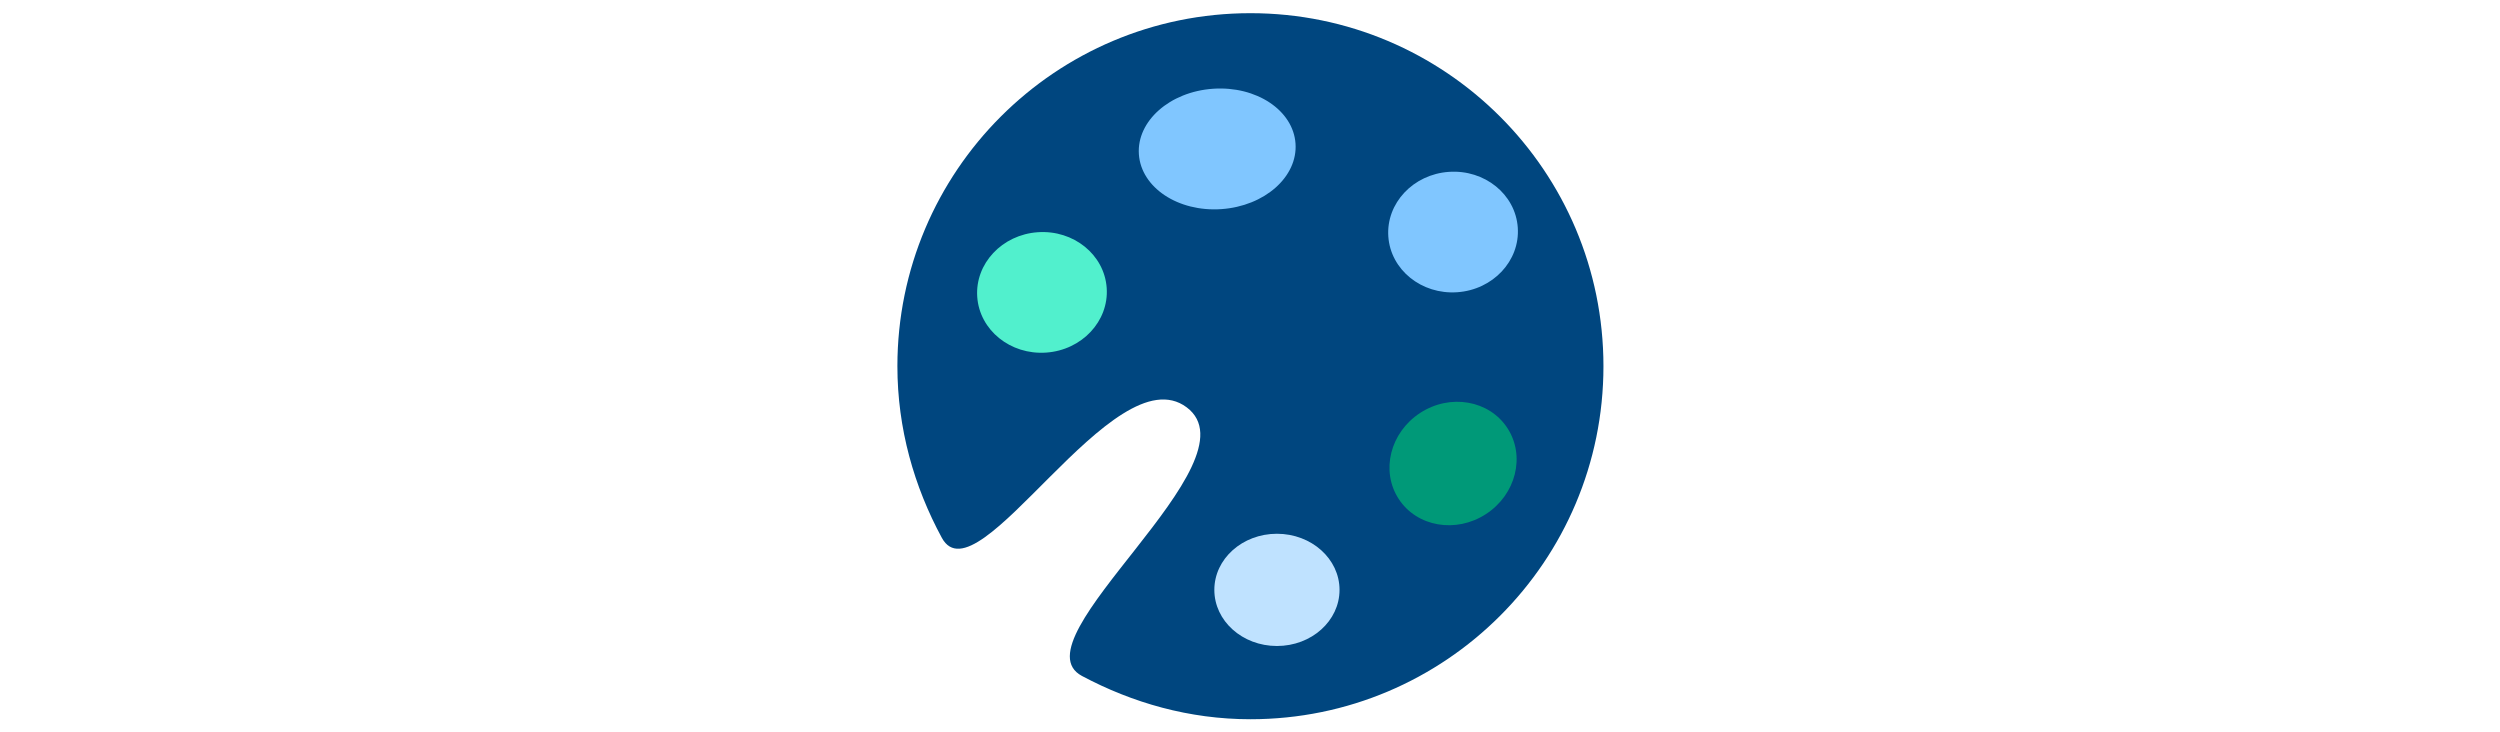 <svg id="th_fir_u1F3A8-artistpalette" width="100%" height="100%" xmlns="http://www.w3.org/2000/svg" version="1.1" xmlns:xlink="http://www.w3.org/1999/xlink" xmlns:svgjs="http://svgjs.com/svgjs" preserveAspectRatio="xMidYMid meet" viewBox="0 0 512 512" style="height:150px" data-uid="fir_u1F3A8-artistpalette" data-keyword="u1F3A8-artistpalette" data-complex="true" data-coll="fir" data-c="{&quot;e5aa6e&quot;:[&quot;fir_u1F3A8-artistpalette_l_0&quot;],&quot;ffffff&quot;:[&quot;fir_u1F3A8-artistpalette_l_1&quot;],&quot;ffd469&quot;:[&quot;fir_u1F3A8-artistpalette_l_2&quot;],&quot;0074a8&quot;:[&quot;fir_u1F3A8-artistpalette_l_3&quot;],&quot;ff473e&quot;:[&quot;fir_u1F3A8-artistpalette_l_4&quot;],&quot;009b51&quot;:[&quot;fir_u1F3A8-artistpalette_l_5&quot;]}" data-colors="[&quot;#e5aa6e&quot;,&quot;#ffffff&quot;,&quot;#ffd469&quot;,&quot;#0074a8&quot;,&quot;#ff473e&quot;,&quot;#009b51&quot;]"><defs id="SvgjsDefs5364"></defs><path id="fir_u1F3A8-artistpalette_l_0" d="M256.295 9.217C120.001 9.217 9.512 119.706 9.512 256C9.512 299.532 21.205 340.2 40.567 375.939C65.311 421.615 160.803 246.601 211.732 284.743S90.776 447.079 138.533 472.527C173.785 491.311 213.569 502.783 256.295 502.783C392.589 502.783 503.078 392.295 503.078 256S392.59 9.217 256.295 9.217Z " data-color-original="#e5aa6e" fill="#00467f" class="e5aa6e"></path><path id="fir_u1F3A8-artistpalette_l_1" d="M274.829 451.585C250.662 451.585 231.071 434.021 231.071 412.355S250.662 373.125 274.829 373.125S318.587 390.689 318.587 412.355S298.996 451.585 274.829 451.585Z " data-color-original="#ffffff" fill="#bfe2ff" class="ffffff"></path><path id="fir_u1F3A8-artistpalette_l_2" d="M435.954 299.272C448.662 318.793 441.945 345.697 420.951 359.364C399.957 373.031 372.636 368.286 359.928 348.765C347.22 329.244 353.937 302.34 374.932 288.673C395.925 275.005 423.246 279.751 435.954 299.272Z " data-color-original="#ffd469" fill="#009978" class="ffd469"></path><path id="fir_u1F3A8-artistpalette_l_3" d="M443.193 159.103C444.791 182.341 425.827 202.572 400.835 204.291C375.843 206.01 354.288 188.565 352.69 165.327S370.056 121.858 395.048 120.139S441.595 135.865 443.193 159.103Z " data-color-original="#0074a8" fill="#80c6ff" class="0074a8"></path><path id="fir_u1F3A8-artistpalette_l_4" d="M287.822 100.348C289.42 123.586 266.203 144.11 235.965 146.189S179.919 131.116 178.321 107.878C176.723 84.64 199.94 64.116 230.178 62.037S286.224 77.11 287.822 100.348Z " data-color-original="#ff473e" fill="#80c6ff" class="ff473e"></path><path id="fir_u1F3A8-artistpalette_l_5" d="M155.826 201.296C157.424 224.534 138.46 244.765 113.468 246.484C88.476 248.203 66.921 230.758 65.323 207.52S82.689 164.051 107.681 162.332C132.673 160.613 154.228 178.058 155.826 201.296Z " data-color-original="#009b51" fill="#51f0cd" class="009b51"></path></svg>